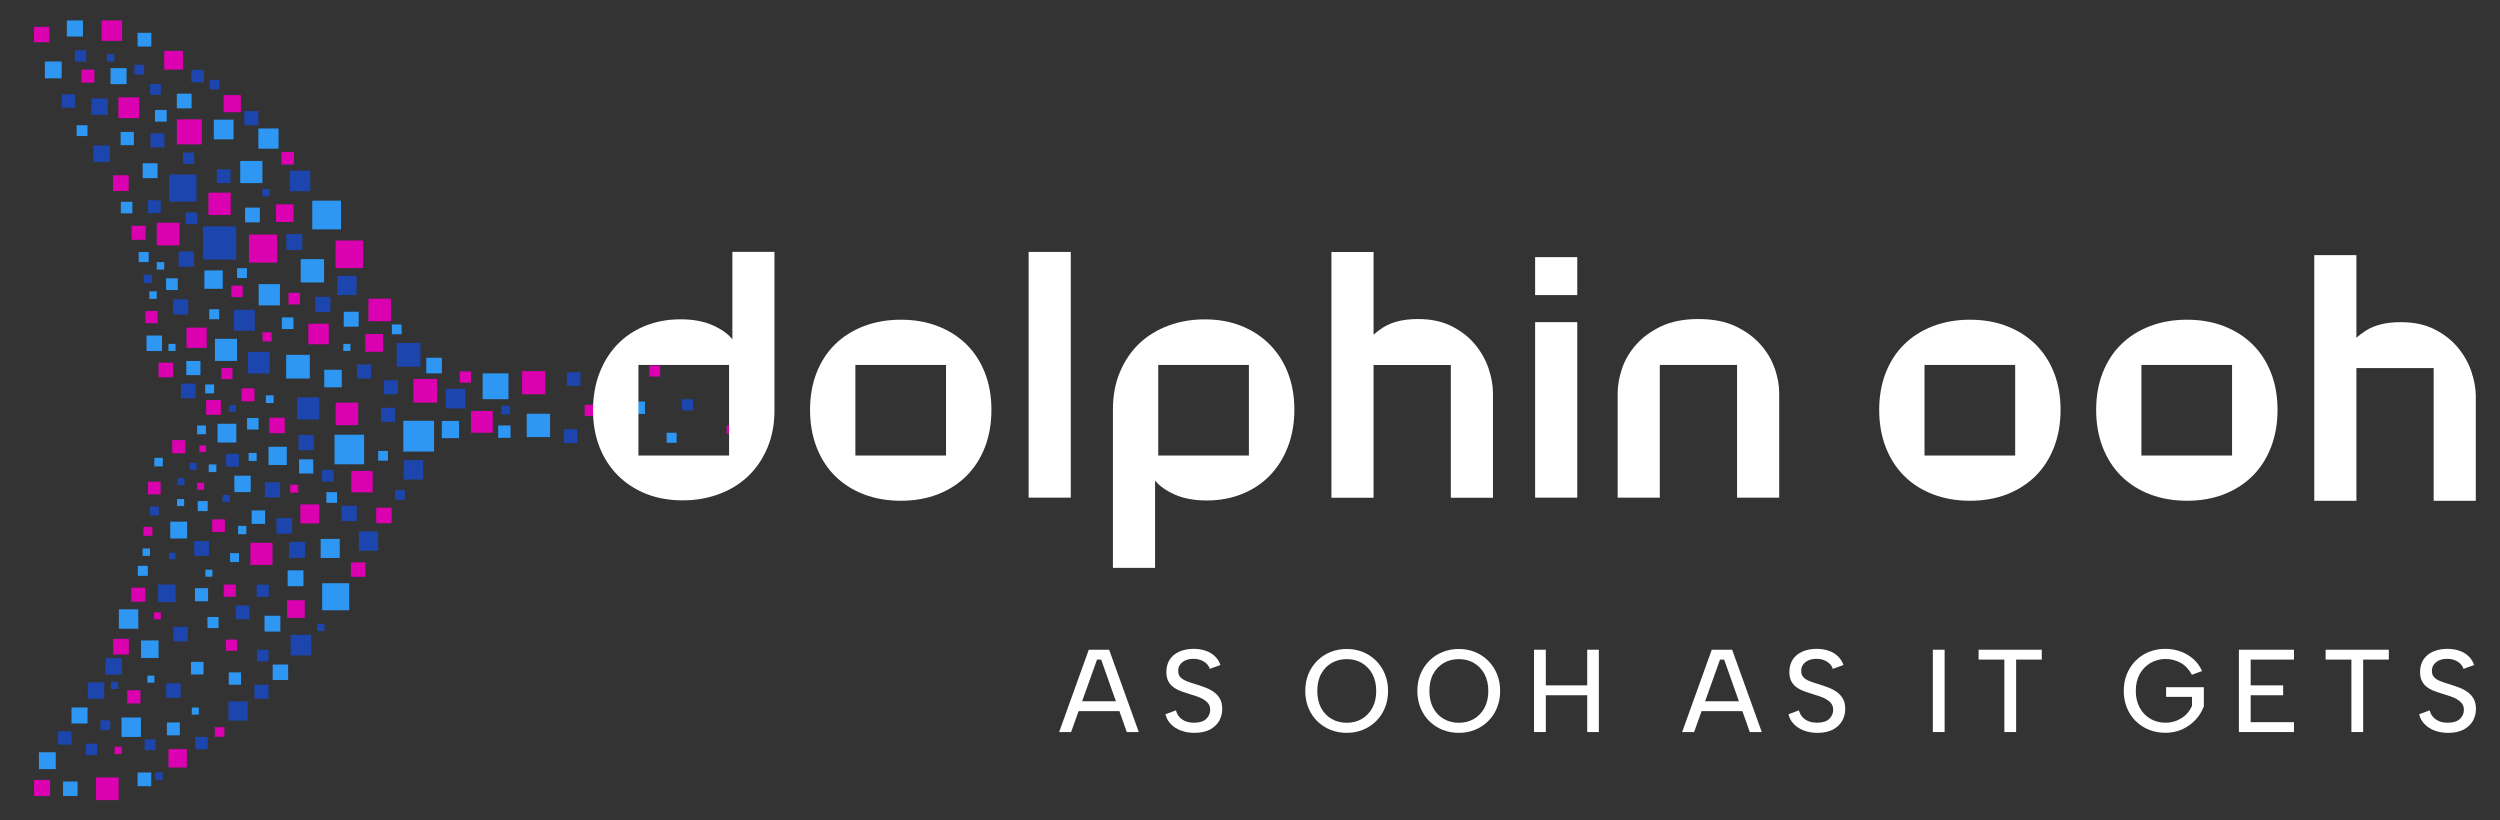 <svg viewBox="175.39 33.93 369.546 121.281" version="1.1" xmlns="http://www.w3.org/2000/svg" style="max-height: 500px" width="369.546" height="121.281">
  <rect x="175.39" y="33.93" width="369.546" height="121.281" fill="#333333" stroke="none"/>
  <defs>
    <style>
      .cls-1 {
        fill: #db00b0;
      }

      .cls-2 {
        fill: #1c45ad;
      }

      .cls-3 {
        fill: #fff;
      }

      .cls-4 {
        fill: #2d97f3;
      }
    </style>
  </defs>
  
  <g>
    <g id="Layer_1">
      <g>
        <g>
          <rect transform="translate(53.36 336.22) rotate(-90)" height="2.87" width="2.87" y="139.99" x="193.36" class="cls-4"/>
          <rect transform="translate(59.34 342.69) rotate(-90)" height="1.91" width="1.91" y="140.72" x="200.06" class="cls-4"/>
          <rect transform="translate(80.93 332.83) rotate(-90)" height="1.64" width="1.64" y="125.13" x="206.06" class="cls-4"/>
          <rect transform="translate(78.42 321.7) rotate(-90)" height="2.59" width="2.59" y="120.34" x="198.77" class="cls-2"/>
          <rect transform="translate(67.64 327.43) rotate(-90)" height="2.59" width="2.59" y="128.6" x="196.24" class="cls-4"/>
          <rect transform="translate(89.53 314.1) rotate(-90)" height="2.49" width="2.49" y="111.03" x="200.57" class="cls-4"/>
          <rect transform="translate(83.34 327.02) rotate(-90)" height="1.94" width="1.94" y="120.87" x="204.21" class="cls-4"/>
          <rect transform="translate(99.66 338.49) rotate(-90)" height="2.34" width="2.34" y="118.25" x="217.91" class="cls-4"/>
          <rect transform="translate(89.54 341.79) rotate(-90)" height="2.34" width="2.34" y="124.95" x="214.5" class="cls-4"/>
          <rect transform="translate(92.99 335.48) rotate(-90)" height="1.8" width="1.8" y="120.34" x="213.33" class="cls-2"/>
          <rect transform="translate(71.85 337.25) rotate(-90)" height="1.86" width="1.86" y="131.77" x="203.62" class="cls-4"/>
          <rect transform="translate(84.74 316.95) rotate(-90)" height=".96" width=".96" y="115.62" x="200.36" class="cls-2"/>
          <rect transform="translate(101.2 316.43) rotate(-90)" height="1.04" width="1.04" y="107.1" x="208.29" class="cls-2"/>
          <rect transform="translate(101.06 306.81) rotate(-90)" height="1.04" width="1.04" y="102.35" x="203.41" class="cls-2"/>
          <rect transform="translate(97.01 307.27) rotate(-90)" height="1.04" width="1.04" y="104.61" x="201.62" class="cls-2"/>
          <rect transform="translate(87.61 324.93) rotate(-90)" height="1.04" width="1.04" y="118.14" x="205.75" class="cls-4"/>
          <rect transform="translate(63.38 332.01) rotate(-90)" height="1.04" width="1.04" y="133.79" x="197.17" class="cls-4"/>
          <rect transform="translate(99.24 310.87) rotate(-90)" height="1.04" width="1.04" y="105.29" x="204.54" class="cls-1"/>
          <rect transform="translate(65.22 343.3) rotate(-90)" height="1.04" width="1.04" y="138.52" x="203.74" class="cls-4"/>
          <rect transform="translate(105.78 316.7) rotate(-90)" height="2.42" width="2.42" y="104.25" x="210.03" class="cls-4"/>
          <rect transform="translate(96.06 319.33) rotate(-90)" height="1.87" width="1.87" y="110.7" x="206.76" class="cls-1"/>
          <rect transform="translate(88.12 330.6) rotate(-90)" height="1.8" width="1.8" y="120.34" x="208.46" class="cls-1"/>
          <rect transform="translate(93.71 326.41) rotate(-90)" height="1.32" width="1.32" y="115.69" x="209.4" class="cls-4"/>
          <rect transform="translate(98.24 329.83) rotate(-90)" height="3.27" width="3.27" y="114.16" x="212.4" class="cls-1"/>
          <rect transform="translate(103.21 323.96) rotate(-90)" height="1.99" width="1.99" y="109.38" x="212.59" class="cls-4"/>
          <rect transform="translate(111.3 331.09) rotate(-90)" height="2.81" width="2.81" y="108.48" x="219.79" class="cls-1"/>
          <rect transform="translate(119.76 304.34) rotate(-90)" height="1.92" width="1.92" y="91.33" x="211.09" class="cls-1"/>
          <rect transform="translate(103.66 309.95) rotate(-90)" height="1.13" width="1.13" y="102.58" x="206.24" class="cls-4"/>
          <rect transform="translate(109.33 322) rotate(-90)" height="2.25" width="2.25" y="105.21" x="214.54" class="cls-2"/>
          <rect transform="translate(107.8 311.71) rotate(-90)" height="1.88" width="1.88" y="101.01" x="208.81" class="cls-2"/>
          <rect transform="translate(107.71 302.65) rotate(-90)" height="1.3" width="1.3" y="96.82" x="204.53" class="cls-4"/>
          <rect transform="translate(110.98 306.89) rotate(-90)" height="2.77" width="2.77" y="96.57" x="207.55" class="cls-4"/>
          <rect transform="translate(115.44 304.06) rotate(-90)" height=".99" width=".99" y="93.82" x="209.26" class="cls-2"/>
          <rect transform="translate(105.09 305.63) rotate(-90)" height=".99" width=".99" y="99.78" x="204.87" class="cls-1"/>
          <rect transform="translate(116.19 309.33) rotate(-90)" height="1.7" width="1.7" y="95.72" x="211.91" class="cls-4"/>
          <rect transform="translate(121.3 319.99) rotate(-90)" height="2.25" width="2.25" y="98.22" x="219.52" class="cls-2"/>
          <rect transform="translate(111.26 314.21) rotate(-90)" height="1.19" width="1.19" y="100.88" x="212.14" class="cls-4"/>
          <rect transform="translate(122.31 308.2) rotate(-90)" height="1.14" width="1.14" y="92.38" x="214.69" class="cls-4"/>
          <rect transform="translate(115.11 317.74) rotate(-90)" height="2.7" width="2.7" y="99.97" x="215.07" class="cls-4"/>
          <rect transform="translate(74.43 329.75) rotate(-90)" height="2.14" width="2.14" y="126.59" x="201.02" class="cls-2"/>
          <rect transform="translate(65.01 337.03) rotate(-90)" height="2.14" width="2.14" y="134.94" x="199.95" class="cls-2"/>
          <rect transform="translate(123.77 334.04) rotate(-90)" height="3.16" width="3.16" y="103.55" x="227.33" class="cls-1"/>
          <rect transform="translate(48 337.71) rotate(-90)" height="1.07" width="1.07" y="144.32" x="192.32" class="cls-1"/>
          <rect transform="translate(58.24 332.11) rotate(-90)" height="1.95" width="1.95" y="135.96" x="194.2" class="cls-1"/>
          <rect transform="translate(57.08 327.56) rotate(-90)" height="1.07" width="1.07" y="134.71" x="191.78" class="cls-2"/>
          <rect transform="translate(73.71 323.62) rotate(-90)" height="1.01" width="1.01" y="124.45" x="198.16" class="cls-1"/>
          <rect transform="translate(105.75 329.08) rotate(-90)" height="2.31" width="2.31" y="110.51" x="216.26" class="cls-2"/>
          <rect transform="translate(112.71 325.06) rotate(-90)" height="1.19" width="1.19" y="105.58" x="218.29" class="cls-1"/>
          <rect transform="translate(109.2 339.2) rotate(-90)" height="2.82" width="2.82" y="113.59" x="222.79" class="cls-4"/>
          <rect transform="translate(116.96 331.89) rotate(-90)" height="1.58" width="1.58" y="106.67" x="223.63" class="cls-4"/>
          <rect transform="translate(126.65 327.4) rotate(-90)" height="4.37" width="4.37" y="98.19" x="224.84" class="cls-4"/>
          <rect transform="translate(119.52 313.16) rotate(-90)" height="2.28" width="2.28" y="95.68" x="215.2" class="cls-1"/>
          <rect transform="translate(126.65 315.27) rotate(-90)" height="3.26" width="3.26" y="92.68" x="219.33" class="cls-2"/>
          <rect transform="translate(146.08 315.33) rotate(-90)" height="2.62" width="2.62" y="83.31" x="229.4" class="cls-1"/>
          <rect transform="translate(126.1 301.2) rotate(-90)" height="3.21" width="3.21" y="85.94" x="212.05" class="cls-2"/>
          <rect transform="translate(119.78 298.09) rotate(-90)" height="1.63" width="1.63" y="88.34" x="208.12" class="cls-1"/>
          <rect transform="translate(134.73 314.49) rotate(-90)" height="2.59" width="2.59" y="88.59" x="223.31" class="cls-4"/>
          <rect transform="translate(131.31 307.58) rotate(-90)" height="3.5" width="3.5" y="86.38" x="217.7" class="cls-4"/>
          <rect transform="translate(123.15 294.44) rotate(-90)" height="3.27" width="3.27" y="84.01" x="207.16" class="cls-4"/>
          <rect transform="translate(120.6 288.31) rotate(-90)" height="2.99" width="2.99" y="82.36" x="202.96" class="cls-1"/>
          <rect transform="translate(122.8 281.4) rotate(-90)" height="2.24" width="2.24" y="78.18" x="200.98" class="cls-2"/>
          <rect transform="translate(131.7 282.21) rotate(-90)" height="2.72" width="2.72" y="73.9" x="205.59" class="cls-4"/>
          <rect transform="translate(124.88 276.74) rotate(-90)" height="1.73" width="1.73" y="75.06" x="199.94" class="cls-4"/>
          <rect transform="translate(131.72 268.77) rotate(-90)" height="3.36" width="3.36" y="66.84" x="198.56" class="cls-1"/>
          <rect transform="translate(133.72 262.68) rotate(-90)" height="1.9" width="1.9" y="63.53" x="197.25" class="cls-2"/>
          <rect transform="translate(143.99 253.35) rotate(-90)" height="2.07" width="2.07" y="53.64" x="197.63" class="cls-2"/>
          <rect transform="translate(140.42 239.81) rotate(-90)" height="2.42" width="2.42" y="48.49" x="188.91" class="cls-2"/>
          <rect transform="translate(144.56 244.26) rotate(-90)" height="3.07" width="3.07" y="48.32" x="192.87" class="cls-1"/>
          <rect transform="translate(139.79 248.61) rotate(-90)" height="1.96" width="1.96" y="53.43" x="193.22" class="cls-4"/>
          <rect transform="translate(138.42 256.73) rotate(-90)" height="2.2" width="2.2" y="58.06" x="196.47" class="cls-4"/>
          <rect transform="translate(140.7 264.17) rotate(-90)" height="4.02" width="4.02" y="59.72" x="200.43" class="cls-2"/>
          <rect transform="translate(148.12 250.21) rotate(-90)" height="1.73" width="1.73" y="50.18" x="198.3" class="cls-4"/>
          <rect transform="translate(149.95 256.8) rotate(-90)" height="3.7" width="3.7" y="51.58" x="201.53" class="cls-1"/>
          <rect transform="translate(153.76 251.48) rotate(-90)" height="2.18" width="2.18" y="47.77" x="201.53" class="cls-4"/>
          <rect transform="translate(155.39 261.53) rotate(-90)" height="2.91" width="2.91" y="51.61" x="207" class="cls-4"/>
          <rect transform="translate(143.78 271.91) rotate(-90)" height="3.3" width="3.3" y="62.42" x="206.2" class="cls-1"/>
          <rect transform="translate(130.71 275.16) rotate(-90)" height="2.27" width="2.27" y="71.09" x="201.79" class="cls-2"/>
          <rect transform="translate(130.21 292.78) rotate(-90)" height="3.1" width="3.1" y="79.74" x="209.95" class="cls-2"/>
          <rect transform="translate(131.14 298.59) rotate(-90)" height="1.36" width="1.36" y="83.05" x="214.19" class="cls-1"/>
          <rect transform="translate(137.7 292.7) rotate(-90)" height="3.14" width="3.14" y="75.93" x="213.63" class="cls-4"/>
          <rect transform="translate(133.43 287.43) rotate(-90)" height="1.68" width="1.68" y="76.16" x="209.59" class="cls-1"/>
          <rect transform="translate(138 277.69) rotate(-90)" height="4.91" width="4.91" y="67.39" x="205.39" class="cls-2"/>
          <rect transform="translate(136.86 285.46) rotate(-90)" height="1.46" width="1.46" y="73.57" x="210.43" class="cls-4"/>
          <rect transform="translate(143.59 284.94) rotate(-90)" height="4.15" width="4.15" y="68.6" x="212.19" class="cls-1"/>
          <rect transform="translate(153.18 271.9) rotate(-90)" height="3.28" width="3.28" y="57.72" x="210.9" class="cls-4"/>
          <rect transform="translate(143.2 233.58) rotate(-90)" height="1.93" width="1.93" y="44.22" x="187.43" class="cls-1"/>
          <rect transform="translate(147 278.42) rotate(-90)" height="2.18" width="2.18" y="64.62" x="211.62" class="cls-4"/>
          <rect transform="translate(140.81 296.97) rotate(-90)" height="1.71" width="1.71" y="77.22" x="218.04" class="cls-1"/>
          <rect transform="translate(147.61 295.51) rotate(-90)" height="3.45" width="3.45" y="72.23" x="219.83" class="cls-4"/>
          <rect transform="translate(139.16 305.78) rotate(-90)" height="3.03" width="3.03" y="81.8" x="220.96" class="cls-1"/>
          <rect transform="translate(141.38 311.95) rotate(-90)" height="1.05" width="1.05" y="84.76" x="226.14" class="cls-4"/>
          <rect transform="translate(140.37 318.05) rotate(-90)" height="2.08" width="2.08" y="87.8" x="228.17" class="cls-2"/>
          <rect transform="translate(146.18 308.42) rotate(-90)" height="2.21" width="2.21" y="80.02" x="226.2" class="cls-4"/>
          <rect transform="translate(112.79 301.11) rotate(-90)" height="2.18" width="2.18" y="93.07" x="205.86" class="cls-1"/>
          <rect transform="translate(111.27 288.52) rotate(-90)" height="2.16" width="2.16" y="87.55" x="198.82" class="cls-1"/>
          <rect transform="translate(127.54 264.23) rotate(-90)" height="2.07" width="2.07" y="67.31" x="194.85" class="cls-1"/>
          <rect transform="translate(132.25 254.25) rotate(-90)" height="2.32" width="2.32" y="59.84" x="192.09" class="cls-1"/>
          <rect transform="translate(153.48 230.39) rotate(-90)" height="3.02" width="3.02" y="36.94" x="190.42" class="cls-1"/>
          <rect transform="translate(142.5 220.58) rotate(-90)" height="2.27" width="2.27" y="37.91" x="180.41" class="cls-1"/>
          <rect transform="translate(158.22 243.88) rotate(-90)" height="2.77" width="2.77" y="41.44" x="199.66" class="cls-1"/>
          <rect transform="translate(160.47 258.98) rotate(-90)" height="2.53" width="2.53" y="47.99" x="208.46" class="cls-1"/>
          <rect transform="translate(160.6 275.24) rotate(-90)" height="1.86" width="1.86" y="56.39" x="216.99" class="cls-1"/>
          <rect transform="translate(146.54 329.95) rotate(-90)" height="3.5" width="3.5" y="89.96" x="236.5" class="cls-1"/>
          <rect transform="translate(151.77 311.26) rotate(-90)" height="3.33" width="3.33" y="78.08" x="229.85" class="cls-1"/>
          <rect transform="translate(155.5 298.55) rotate(-90)" height="4.08" width="4.08" y="69.49" x="224.99" class="cls-1"/>
          <rect transform="translate(152.06 282.92) rotate(-90)" height="2.61" width="2.61" y="64.12" x="216.18" class="cls-1"/>
          <rect transform="translate(111.5 294.94) rotate(-90)" height="2.17" width="2.17" y="90.63" x="202.14" class="cls-2"/>
          <rect transform="translate(113.52 282.88) rotate(-90)" height="2.29" width="2.29" y="83.53" x="197.06" class="cls-4"/>
          <rect transform="translate(115.64 292.31) rotate(-90)" height="2.09" width="2.09" y="87.29" x="202.93" class="cls-4"/>
          <rect transform="translate(115.53 286.1) rotate(-90)" height="1.05" width="1.05" y="84.76" x="200.29" class="cls-4"/>
          <rect transform="translate(116.98 278.6) rotate(-90)" height="1.81" width="1.81" y="79.91" x="196.89" class="cls-1"/>
          <rect transform="translate(120.46 275.56) rotate(-90)" height="1.1" width="1.1" y="77" x="197.46" class="cls-4"/>
          <rect transform="translate(124.7 268.56) rotate(-90)" height="1.48" width="1.48" y="71.19" x="195.89" class="cls-4"/>
          <rect transform="translate(129.48 258.72) rotate(-90)" height="1.71" width="1.71" y="63.77" x="193.25" class="cls-4"/>
          <rect transform="translate(125.89 272.34) rotate(-90)" height="1.1" width="1.1" y="72.67" x="198.56" class="cls-4"/>
          <rect transform="translate(122.09 272.4) rotate(-90)" height="1.23" width="1.23" y="74.54" x="196.63" class="cls-2"/>
          <rect transform="translate(126.66 287.43) rotate(-90)" height="1.48" width="1.48" y="79.65" x="206.31" class="cls-4"/>
          <rect transform="translate(114.96 297.81) rotate(-90)" height="1.32" width="1.32" y="90.76" x="205.73" class="cls-4"/>
          <rect transform="translate(156.95 236.53) rotate(-90)" height="2.03" width="2.03" y="38.78" x="195.72" class="cls-4"/>
          <rect transform="translate(148.33 224.6) rotate(-90)" height="2.38" width="2.38" y="36.94" x="185.27" class="cls-4"/>
          <rect transform="translate(139 227.53) rotate(-90)" height="2.49" width="2.49" y="43.02" x="182.02" class="cls-4"/>
          <rect transform="translate(136.64 234.36) rotate(-90)" height="1.98" width="1.98" y="47.87" x="184.51" class="cls-2"/>
          <rect transform="translate(147.73 238.11) rotate(-90)" height="2.37" width="2.37" y="44" x="191.74" class="cls-4"/>
          <rect transform="translate(160.67 269.49) rotate(-90)" height="2.99" width="2.99" y="52.91" x="213.58" class="cls-4"/>
          <rect transform="translate(157.97 289.4) rotate(-90)" height="4.25" width="4.25" y="63.58" x="221.56" class="cls-4"/>
          <rect transform="translate(149.41 322.16) rotate(-90)" height="3.51" width="3.51" y="84.62" x="234.03" class="cls-2"/>
          <rect transform="translate(142 324.36) rotate(-90)" height="2.08" width="2.08" y="90.14" x="232.14" class="cls-2"/>
          <rect transform="translate(151.43 316.64) rotate(-90)" height="1.44" width="1.44" y="81.89" x="233.31" class="cls-4"/>
          <rect transform="translate(151.58 327.52) rotate(-90)" height="2.31" width="2.31" y="86.82" x="238.4" class="cls-4"/>
          <rect transform="translate(150.55 302.79) rotate(-90)" height="2.85" width="2.85" y="74.7" x="225.24" class="cls-2"/>
          <rect transform="translate(136.19 299.62) rotate(-90)" height="1.72" width="1.72" y="80.86" x="217.05" class="cls-4"/>
          <rect transform="translate(144.17 302.04) rotate(-90)" height="2.25" width="2.25" y="77.81" x="221.98" class="cls-2"/>
          <rect transform="translate(149.19 288.6) rotate(-90)" height="2.37" width="2.37" y="68.52" x="217.71" class="cls-2"/>
          <rect transform="translate(159.07 280.42) rotate(-90)" height="3.04" width="3.04" y="59.15" x="218.22" class="cls-2"/>
          <rect transform="translate(152.3 277.13) rotate(-90)" height="1.08" width="1.08" y="61.87" x="214.18" class="cls-2"/>
          <rect transform="translate(148.47 268.45) rotate(-90)" height="2.03" width="2.03" y="58.97" x="207.45" class="cls-2"/>
          <rect transform="translate(161.14 263.94) rotate(-90)" height="2.08" width="2.08" y="50.36" x="211.5" class="cls-2"/>
          <rect transform="translate(159.42 249.79) rotate(-90)" height="1.84" width="1.84" y="44.27" x="203.69" class="cls-2"/>
          <rect transform="translate(160.66 253.53) rotate(-90)" height="1.42" width="1.42" y="45.72" x="206.38" class="cls-2"/>
          <rect transform="translate(134.28 240.76) rotate(-90)" height="1.6" width="1.6" y="52.44" x="186.72" class="cls-4"/>
          <rect transform="translate(133.76 247.08) rotate(-90)" height="2.43" width="2.43" y="55.44" x="189.21" class="cls-2"/>
          <rect transform="translate(151.75 240.2) rotate(-90)" height="1.45" width="1.45" y="43.5" x="195.25" class="cls-2"/>
          <rect transform="translate(151.22 245.52) rotate(-90)" height="1.6" width="1.6" y="46.35" x="197.57" class="cls-2"/>
          <rect transform="translate(149.25 234.22) rotate(-90)" height="1.1" width="1.1" y="41.94" x="191.19" class="cls-2"/>
          <rect transform="translate(145.1 229.5) rotate(-90)" height="1.68" width="1.68" y="41.36" x="186.46" class="cls-2"/>
          <rect transform="translate(145.95 260.59) rotate(-90)" height="1.66" width="1.66" y="56.49" x="202.44" class="cls-2"/>
          <rect transform="translate(137.5 269.88) rotate(-90)" height="1.72" width="1.72" y="65.33" x="202.83" class="cls-2"/>
          <rect transform="translate(320.18 -90.18) rotate(90)" height="2.18" width="2.18" y="113.91" x="204.09" class="cls-2"/>
          <rect transform="translate(301.78 -101.85) rotate(90)" height="1.94" width="1.94" y="98.99" x="200.84" class="cls-1"/>
          <rect transform="translate(317.67 -73.99) rotate(90)" height="2.07" width="2.07" y="120.8" x="194.79" class="cls-1"/>
          <rect transform="translate(322.8 -63.77) rotate(90)" height="2.32" width="2.32" y="128.36" x="192.13" class="cls-1"/>
          <rect transform="translate(341.78 -40.73) rotate(90)" height="3.35" width="3.35" y="148.85" x="189.58" class="cls-1"/>
          <rect transform="translate(332.01 -31.19) rotate(90)" height="2.38" width="2.38" y="149.21" x="180.41" class="cls-1"/>
          <rect transform="translate(347.66 -55.63) rotate(90)" height="2.72" width="2.72" y="144.65" x="200.29" class="cls-1"/>
          <rect transform="translate(335.68 -138.88) rotate(90)" height="4.55" width="4.55" y="96.13" x="235.01" class="cls-4"/>
          <rect transform="translate(342.26 -122.02) rotate(90)" height="2.28" width="2.28" y="108.98" x="231" class="cls-1"/>
          <rect transform="translate(321.79 -131.55) rotate(90)" height="3.33" width="3.33" y="93.45" x="225" class="cls-1"/>
          <rect transform="translate(346.47 -110.2) rotate(90)" height="2.14" width="2.14" y="117.07" x="227.26" class="cls-1"/>
          <rect transform="translate(343.08 -95.18) rotate(90)" height="2.61" width="2.61" y="122.64" x="217.83" class="cls-1"/>
          <rect transform="translate(344.34 -75.89) rotate(90)" height="1.82" width="1.82" y="133.32" x="209.21" class="cls-4"/>
          <rect transform="translate(304.26 -92.12) rotate(90)" height="1.87" width="1.87" y="105.13" x="197.26" class="cls-1"/>
          <rect transform="translate(323.52 -117.77) rotate(90)" height="2.09" width="2.09" y="101.83" x="219.6" class="cls-4"/>
          <rect transform="translate(310.3 -93.87) rotate(90)" height="1.05" width="1.05" y="107.69" x="201.56" class="cls-4"/>
          <rect transform="translate(301.07 -96.58) rotate(90)" height="1.26" width="1.26" y="101.61" x="198.19" class="cls-4"/>
          <rect transform="translate(314.82 -78.19) rotate(90)" height="1.48" width="1.48" y="117.58" x="195.76" class="cls-4"/>
          <rect transform="translate(319.83 -68.95) rotate(90)" height="2.87" width="2.87" y="124" x="192.95" class="cls-4"/>
          <rect transform="translate(312.57 -81.47) rotate(90)" height="1.1" width="1.1" y="115" x="196.47" class="cls-4"/>
          <rect transform="translate(323.47 -98.9) rotate(90)" height="1.23" width="1.23" y="111.66" x="210.57" class="cls-4"/>
          <rect transform="translate(314.1 -96.62) rotate(90)" height="1.48" width="1.48" y="108.01" x="204.62" class="cls-4"/>
          <rect transform="translate(309.74 -84.78) rotate(90)" height="1.32" width="1.32" y="111.82" x="196.6" class="cls-1"/>
          <rect transform="translate(307.66 -88.73) rotate(90)" height="1.32" width="1.32" y="108.8" x="197.53" class="cls-2"/>
          <rect transform="translate(326.84 -47.45) rotate(90)" height="2.37" width="2.37" y="138.51" x="185.96" class="cls-4"/>
          <rect transform="translate(345.87 -47.61) rotate(90)" height="2.02" width="2.02" y="148.12" x="195.73" class="cls-4"/>
          <rect transform="translate(336.31 -35.26) rotate(90)" height="2.15" width="2.15" y="149.45" x="184.71" class="cls-4"/>
          <rect transform="translate(328.76 -36.02) rotate(90)" height="2.49" width="2.49" y="145.13" x="181.15" class="cls-4"/>
          <rect transform="translate(327.99 -41.95) rotate(90)" height="1.98" width="1.98" y="142.03" x="183.98" class="cls-2"/>
          <rect transform="translate(350.13 -83.54) rotate(90)" height="2.28" width="2.28" y="132.15" x="215.7" class="cls-4"/>
          <rect transform="translate(347.15 -102.86) rotate(90)" height="4" width="4" y="120.14" x="223" class="cls-4"/>
          <rect transform="translate(339.88 -133.1) rotate(90)" height="2.87" width="2.87" y="101.95" x="235.05" class="cls-2"/>
          <rect transform="translate(328.01 -137.52) rotate(90)" height="2.08" width="2.08" y="94.21" x="231.73" class="cls-2"/>
          <rect transform="translate(341.62 -127.43) rotate(90)" height="1.44" width="1.44" y="106.38" x="233.8" class="cls-2"/>
          <rect transform="translate(333.33 -130.7) rotate(90)" height="1.44" width="1.44" y="100.6" x="231.29" class="cls-4"/>
          <rect transform="translate(343.78 -115.95) rotate(90)" height="2.85" width="2.85" y="112.49" x="228.44" class="cls-2"/>
          <rect transform="translate(328.11 -119.61) rotate(90)" height="1.72" width="1.72" y="103.39" x="223" class="cls-2"/>
          <rect transform="translate(336.82 -117.19) rotate(90)" height="2.25" width="2.25" y="108.69" x="225.88" class="cls-2"/>
          <rect transform="translate(334.53 -104.08) rotate(90)" height="2.37" width="2.37" y="114.04" x="218.12" class="cls-2"/>
          <rect transform="translate(349.16 -90.56) rotate(90)" height="3.04" width="3.04" y="127.78" x="218.34" class="cls-2"/>
          <rect transform="translate(349.48 -96.15) rotate(90)" height="1.08" width="1.08" y="126.12" x="222.28" class="cls-2"/>
          <rect transform="translate(335.69 -86.79) rotate(90)" height="2.03" width="2.03" y="123.43" x="210.23" class="cls-2"/>
          <rect transform="translate(350.22 -77.85) rotate(90)" height="2.08" width="2.08" y="135.14" x="212.99" class="cls-2"/>
          <rect transform="translate(349.61 -71.53) rotate(90)" height="2.82" width="2.82" y="137.63" x="209.16" class="cls-2"/>
          <rect transform="translate(348.96 -61.4) rotate(90)" height="1.84" width="1.84" y="142.86" x="204.26" class="cls-2"/>
          <rect transform="translate(349.99 -65.71) rotate(90)" height="1.42" width="1.42" y="141.43" x="207.13" class="cls-1"/>
          <rect transform="translate(325.59 -53.57) rotate(90)" height="2.43" width="2.43" y="134.79" x="188.36" class="cls-2"/>
          <rect transform="translate(324.62 -59.75) rotate(90)" height="2.43" width="2.43" y="131.22" x="190.97" class="cls-2"/>
          <rect transform="translate(332.1 -49.83) rotate(90)" height="1.45" width="1.45" y="140.41" x="190.24" class="cls-2"/>
          <rect transform="translate(341.58 -53.56) rotate(90)" height="1.6" width="1.6" y="143.21" x="196.77" class="cls-2"/>
          <rect transform="translate(347.56 -50.23) rotate(90)" height="1.1" width="1.1" y="148.12" x="198.34" class="cls-2"/>
          <rect transform="translate(333.63 -44.24) rotate(90)" height="1.68" width="1.68" y="143.86" x="188.1" class="cls-2"/>
          <rect transform="translate(338.91 -80.31) rotate(90)" height="1.66" width="1.66" y="128.47" x="208.78" class="cls-1"/>
          <rect transform="translate(345.05 -83.41) rotate(90)" height="1.72" width="1.72" y="129.96" x="213.38" class="cls-2"/>
          <rect transform="translate(144.54 339.4) rotate(-90)" height="2.55" width="2.55" y="96.16" x="240.7" class="cls-4"/>
          <rect transform="translate(157.61 339.67) rotate(-90)" height="3.82" width="3.82" y="89.12" x="246.73" class="cls-4"/>
          <rect transform="translate(158.15 351.78) rotate(-90)" height="3.45" width="3.45" y="95.1" x="253.24" class="cls-4"/>
          <rect transform="translate(150.33 342.9) rotate(-90)" height="3.22" width="3.22" y="94.68" x="245" class="cls-1"/>
          <rect transform="translate(149.86 335.57) rotate(-90)" height="2.91" width="2.91" y="91.4" x="241.26" class="cls-2"/>
          <rect transform="translate(154.51 333.83) rotate(-90)" height="1.67" width="1.67" y="88.83" x="243.33" class="cls-1"/>
          <rect transform="translate(168.05 357.25) rotate(-90)" height="1.67" width="1.67" y="93.76" x="261.81" class="cls-1"/>
          <rect transform="translate(155.61 344.7) rotate(-90)" height="1.3" width="1.3" y="93.89" x="249.5" class="cls-2"/>
          <rect transform="translate(161.33 358.14) rotate(-90)" height="2.04" width="2.04" y="97.38" x="258.72" class="cls-2"/>
          <rect transform="translate(152.21 347.68) rotate(-90)" height="1.83" width="1.83" y="96.82" x="249.03" class="cls-4"/>
          <rect transform="translate(175.61 364.02) rotate(-90)" height="1.83" width="1.83" y="93.29" x="268.9" class="cls-4"/>
          <rect transform="translate(163.77 344.76) rotate(-90)" height="3.42" width="3.42" y="88.79" x="252.55" class="cls-1"/>
          <rect transform="translate(170.23 350.15) rotate(-90)" height="2.01" width="2.01" y="88.95" x="259.18" class="cls-2"/>
          <rect transform="translate(176.84 355.09) rotate(-90)" height="2.32" width="2.32" y="87.96" x="264.8" class="cls-4"/>
          <polygon points="284.02 96.84 284.02 98.06 282.8 98.04 282.8 96.82 284.02 96.84" class="cls-1"/>
          <rect transform="translate(168.42 365.83) rotate(-90)" height="1.48" width="1.48" y="97.96" x="266.38" class="cls-2"/>
          <rect transform="translate(176.02 373.31) rotate(-90)" height="1.48" width="1.48" y="97.91" x="273.93" class="cls-4"/>
          <rect transform="translate(196.68 376.5) rotate(-90)" height="1.58" width="1.58" y="89.12" x="285.8" class="cls-4"/>
          <rect transform="translate(360.96 -183.38) rotate(90)" height="1.61" width="1.61" y="87.98" x="271.36" class="cls-1"/>
          <rect transform="translate(183.24 370.79) rotate(-90)" height="1.65" width="1.65" y="92.95" x="276.19" class="cls-2"/>
        </g>
        <g>
          <path d="M327.44,71.17h6.23v36.32h-6.23v-36.32Z" class="cls-3"/>
          <path d="M402.31,81.55h6.23v25.94h-6.23v-25.94Z" class="cls-3"/>
          <path d="M283.65,71.17v12.92c-.62-.79-1.59-1.49-2.91-2.08-1.32-.59-2.91-.88-4.77-.88s-3.6.32-5.19.96c-1.59.64-2.96,1.55-4.1,2.72-1.14,1.18-2.03,2.59-2.67,4.25-.64,1.66-.96,3.49-.96,5.5s.32,3.82.96,5.45c.64,1.63,1.55,3.03,2.72,4.2,1.18,1.18,2.57,2.08,4.18,2.72,1.61.64,3.4.96,5.37.96s3.68-.3,5.34-.91c1.66-.6,3.1-1.48,4.31-2.62,1.21-1.14,2.17-2.54,2.88-4.2.71-1.66,1.06-3.53,1.06-5.6v-23.4h-6.23ZM283.16,101.27h-13.4v-13.4h13.4v13.4Z" class="cls-3"/>
          <path d="M320.98,89.05c-.64-1.64-1.55-3.04-2.72-4.2-1.18-1.16-2.59-2.06-4.23-2.7-1.64-.64-3.47-.96-5.47-.96s-3.84.32-5.5.96c-1.66.64-3.08,1.54-4.25,2.7-1.18,1.16-2.08,2.56-2.72,4.2-.64,1.64-.96,3.47-.96,5.47s.32,3.84.96,5.5c.64,1.66,1.55,3.08,2.72,4.25,1.18,1.18,2.59,2.08,4.25,2.72,1.66.64,3.49.96,5.5.96s3.83-.32,5.47-.96c1.64-.64,3.05-1.55,4.23-2.72,1.18-1.18,2.08-2.59,2.72-4.25.64-1.66.96-3.49.96-5.5s-.32-3.83-.96-5.47ZM315.23,101.27h-13.4v-13.4h13.4v13.4Z" class="cls-3"/>
          <path d="M365.76,89.02c-.64-1.63-1.55-3.03-2.72-4.2-1.18-1.18-2.57-2.08-4.18-2.72-1.61-.64-3.4-.96-5.37-.96s-3.68.3-5.34.91c-1.66.61-3.1,1.48-4.31,2.62-1.21,1.14-2.17,2.54-2.88,4.2-.71,1.66-1.06,3.53-1.06,5.6v23.4h6.23v-12.92c.62.8,1.59,1.49,2.9,2.08,1.31.59,2.91.88,4.77.88s3.6-.32,5.19-.96,2.96-1.55,4.1-2.72c1.14-1.18,2.03-2.59,2.67-4.25.64-1.66.96-3.49.96-5.5s-.32-3.82-.96-5.45ZM360,101.27h-13.4v-13.4h13.4v13.4Z" class="cls-3"/>
          <path d="M395.43,88.4c-.43-1.28-1.1-2.46-2-3.55-.9-1.09-2.05-1.99-3.45-2.7-1.4-.71-3.07-1.06-5.01-1.06-2.11,0-3.82.42-5.14,1.25-.51.32-.97.68-1.4,1.06v-12.22h-6.23v36.32h6.23v-19.62h11.42v7.68h0v11.94h6.23v-15.46c0-1.14-.22-2.35-.65-3.63Z" class="cls-3"/>
          <path d="M437.72,88.4c-.43-1.28-1.13-2.46-2.1-3.55-.97-1.09-2.21-1.99-3.71-2.7-1.5-.71-3.33-1.06-5.47-1.06s-3.97.36-5.47,1.06c-1.5.71-2.74,1.61-3.71,2.7-.97,1.09-1.67,2.27-2.1,3.55-.43,1.28-.65,2.49-.65,3.63v15.46h6.23v-11.94h0v-7.68h11.42v7.68h0v11.94h6.23v-15.46c0-1.14-.22-2.35-.65-3.63Z" class="cls-3"/>
          <rect height="5.61" width="6.23" y="71.94" x="402.31" class="cls-3"/>
          <g>
            <path d="M479.02,89.05c-.64-1.64-1.55-3.04-2.72-4.2-1.18-1.16-2.59-2.06-4.23-2.7-1.64-.64-3.47-.96-5.47-.96s-3.84.32-5.5.96c-1.66.64-3.08,1.54-4.25,2.7-1.18,1.16-2.08,2.56-2.72,4.2-.64,1.64-.96,3.47-.96,5.47s.32,3.84.96,5.5c.64,1.66,1.55,3.08,2.72,4.25,1.18,1.18,2.59,2.08,4.25,2.72,1.66.64,3.49.96,5.5.96s3.83-.32,5.47-.96c1.64-.64,3.05-1.55,4.23-2.72,1.18-1.18,2.08-2.59,2.72-4.25.64-1.66.96-3.49.96-5.5s-.32-3.83-.96-5.47ZM473.27,101.27h-13.4v-13.4h13.4v13.4Z" class="cls-3"/>
            <path d="M511.09,89.05c-.64-1.64-1.55-3.04-2.72-4.2-1.18-1.16-2.59-2.06-4.23-2.7-1.64-.64-3.47-.96-5.47-.96s-3.84.32-5.5.96c-1.66.64-3.08,1.54-4.25,2.7-1.18,1.16-2.08,2.56-2.72,4.2-.64,1.64-.96,3.47-.96,5.47s.32,3.84.96,5.5c.64,1.66,1.55,3.08,2.72,4.25,1.18,1.18,2.59,2.08,4.25,2.72,1.66.64,3.49.96,5.5.96s3.83-.32,5.47-.96c1.64-.64,3.05-1.55,4.23-2.72,1.18-1.18,2.08-2.59,2.72-4.25.64-1.66.96-3.49.96-5.5s-.32-3.83-.96-5.47ZM505.33,101.27h-13.4v-13.4h13.4v13.4Z" class="cls-3"/>
            <path d="M540.71,88.86c-.43-1.28-1.1-2.46-2-3.55-.9-1.09-2.05-1.99-3.45-2.7-1.4-.71-3.07-1.06-5.01-1.06-2.11,0-3.82.42-5.14,1.25-.51.32-.97.68-1.4,1.06v-12.22h-6.23v36.32h6.23v-19.62h11.42v7.68h0v11.94h6.23v-15.46c0-1.14-.22-2.35-.65-3.63Z" class="cls-3"/>
          </g>
        </g>
        <g>
          <path d="M338.16,131.43h-.61l-3.83,10.71h-1.77l4.38-12.17h3.01l4.38,12.17h-1.77l-3.79-10.71ZM334.2,137.59h7.09v1.46h-7.09v-1.46Z" class="cls-3"/>
          <path d="M349.22,138.92c.07.32.21.63.43.9.21.28.51.5.88.68.37.17.83.26,1.37.26.81,0,1.41-.19,1.8-.57.39-.38.58-.82.58-1.33,0-.42-.12-.76-.36-1.03-.24-.27-.56-.5-.97-.7-.41-.19-.88-.36-1.42-.51-.46-.14-.92-.29-1.36-.44-.45-.16-.85-.35-1.21-.59-.36-.24-.64-.54-.85-.92s-.31-.85-.31-1.42c0-.71.17-1.32.5-1.83.34-.51.81-.9,1.42-1.17.61-.27,1.31-.41,2.11-.41.67,0,1.28.1,1.81.29.53.19.98.46,1.35.82.36.35.63.78.81,1.28l-1.58.57c-.07-.25-.21-.5-.43-.72-.22-.23-.5-.41-.83-.55-.34-.14-.71-.21-1.13-.21-.43-.01-.81.06-1.16.2-.34.15-.61.35-.82.62s-.3.59-.3.96c0,.41.12.73.35.96.23.23.54.42.93.57s.81.3,1.28.43c.49.15.96.31,1.43.49.46.17.88.39,1.26.66.38.27.68.6.91,1,.23.4.35.9.35,1.5,0,.65-.15,1.24-.45,1.77-.3.53-.76.96-1.36,1.29-.61.32-1.37.49-2.29.49-.75,0-1.43-.12-2.03-.35-.6-.23-1.1-.55-1.49-.97-.39-.41-.65-.89-.77-1.43l1.58-.59Z" class="cls-3"/>
          <path d="M374.47,142.26c-.86,0-1.66-.15-2.41-.45-.75-.3-1.4-.73-1.96-1.28-.56-.55-.99-1.21-1.3-1.96-.31-.76-.47-1.6-.47-2.51s.16-1.75.47-2.5c.31-.75.75-1.41,1.3-1.96.56-.56,1.21-.99,1.96-1.29.75-.3,1.55-.45,2.41-.45s1.64.15,2.38.45c.74.3,1.39.73,1.95,1.29.56.56.99,1.21,1.3,1.96.31.75.47,1.59.47,2.5s-.16,1.75-.47,2.51-.75,1.41-1.3,1.96c-.56.55-1.21.98-1.95,1.28-.74.3-1.54.45-2.38.45ZM374.47,140.77c.82,0,1.56-.19,2.22-.57.65-.38,1.17-.93,1.56-1.63.38-.71.57-1.54.57-2.5s-.19-1.81-.57-2.51c-.38-.7-.9-1.24-1.56-1.63-.65-.38-1.39-.57-2.22-.57s-1.58.19-2.24.57c-.66.38-1.18.92-1.56,1.63-.38.7-.56,1.54-.56,2.51s.19,1.8.56,2.5c.38.71.9,1.25,1.56,1.63.66.38,1.41.57,2.24.57Z" class="cls-3"/>
          <path d="M391.04,142.26c-.86,0-1.66-.15-2.41-.45-.75-.3-1.4-.73-1.96-1.28-.56-.55-.99-1.21-1.3-1.96s-.47-1.6-.47-2.51.16-1.75.47-2.5c.31-.75.75-1.41,1.3-1.96.56-.56,1.21-.99,1.96-1.29.75-.3,1.55-.45,2.41-.45s1.64.15,2.38.45c.74.3,1.39.73,1.95,1.29.56.56.99,1.21,1.3,1.96.31.75.47,1.59.47,2.5s-.16,1.75-.47,2.51-.75,1.41-1.3,1.96c-.56.55-1.21.98-1.95,1.28-.74.3-1.54.45-2.38.45ZM391.04,140.77c.82,0,1.56-.19,2.22-.57.65-.38,1.17-.93,1.56-1.63.38-.71.57-1.54.57-2.5s-.19-1.81-.57-2.51c-.38-.7-.9-1.24-1.56-1.63-.65-.38-1.39-.57-2.22-.57s-1.58.19-2.24.57c-.66.38-1.18.92-1.56,1.63-.38.7-.56,1.54-.56,2.51s.19,1.8.56,2.5.9,1.25,1.56,1.63c.66.38,1.41.57,2.24.57Z" class="cls-3"/>
          <path d="M402.15,129.97h1.74v5.27h6.12v-5.27h1.72v12.17h-1.72v-5.44h-6.12v5.44h-1.74v-12.17Z" class="cls-3"/>
          <path d="M430.25,131.43h-.61l-3.83,10.71h-1.77l4.38-12.17h3.01l4.38,12.17h-1.77l-3.79-10.71ZM426.29,137.59h7.09v1.46h-7.09v-1.46Z" class="cls-3"/>
          <path d="M441.31,138.92c.07.32.21.63.43.9.21.28.51.5.88.68.37.17.83.26,1.37.26.81,0,1.41-.19,1.8-.57.39-.38.58-.82.58-1.33,0-.42-.12-.76-.36-1.03-.24-.27-.56-.5-.97-.7-.41-.19-.88-.36-1.42-.51-.46-.14-.92-.29-1.36-.44-.45-.16-.85-.35-1.21-.59-.36-.24-.64-.54-.85-.92s-.31-.85-.31-1.42c0-.71.17-1.32.5-1.83.34-.51.81-.9,1.42-1.17.61-.27,1.31-.41,2.11-.41.67,0,1.28.1,1.81.29.53.19.98.46,1.35.82.36.35.63.78.81,1.28l-1.58.57c-.07-.25-.21-.5-.43-.72-.22-.23-.5-.41-.83-.55-.34-.14-.71-.21-1.13-.21-.43-.01-.81.06-1.16.2-.34.15-.61.35-.82.62s-.3.59-.3.96c0,.41.12.73.35.96.23.23.54.42.93.57s.81.3,1.28.43c.49.15.96.31,1.43.49.46.17.88.39,1.26.66.38.27.68.6.91,1,.23.4.35.9.35,1.5,0,.65-.15,1.24-.45,1.77-.3.53-.76.96-1.36,1.29-.61.32-1.37.49-2.29.49-.75,0-1.43-.12-2.03-.35-.6-.23-1.1-.55-1.49-.97-.39-.41-.65-.89-.77-1.43l1.58-.59Z" class="cls-3"/>
          <path d="M461.1,129.97h1.74v12.17h-1.74v-12.17Z" class="cls-3"/>
          <path d="M467.86,129.97h9.34v1.46h-3.79v10.71h-1.74v-10.71h-3.81v-1.46Z" class="cls-3"/>
          <path d="M499.4,133.69c-.44-.82-1-1.42-1.68-1.79-.68-.37-1.42-.56-2.22-.56s-1.55.2-2.23.59c-.67.39-1.2.94-1.59,1.64s-.58,1.53-.58,2.48.19,1.76.57,2.47c.38.71.91,1.26,1.57,1.65.67.39,1.41.59,2.23.59.59,0,1.15-.1,1.67-.31s.98-.5,1.36-.87c.39-.37.69-.81.91-1.32v-1.32h-3.83v-1.43h5.58v2.83c-.28.74-.69,1.41-1.24,2s-1.21,1.06-1.96,1.4c-.76.34-1.59.51-2.5.51-.86,0-1.66-.15-2.41-.45-.75-.3-1.4-.73-1.96-1.28-.56-.55-.99-1.21-1.3-1.96s-.47-1.6-.47-2.51.16-1.74.47-2.5c.31-.76.75-1.42,1.3-1.97.56-.56,1.21-.99,1.96-1.29.75-.3,1.55-.45,2.41-.45.78,0,1.52.13,2.23.38.71.25,1.34.63,1.9,1.11.56.49.99,1.08,1.3,1.79l-1.51.56Z" class="cls-3"/>
          <path d="M514.48,131.43h-6.4v3.81h4.8v1.46h-4.8v3.98h6.4v1.46h-8.14v-12.17h8.14v1.46Z" class="cls-3"/>
          <path d="M519.16,129.97h9.34v1.46h-3.79v10.71h-1.74v-10.71h-3.81v-1.46Z" class="cls-3"/>
          <path d="M534.54,138.92c.07.32.21.63.43.9.21.28.51.5.88.68.37.17.83.26,1.37.26.81,0,1.41-.19,1.8-.57.39-.38.58-.82.58-1.33,0-.42-.12-.76-.36-1.03-.24-.27-.56-.5-.97-.7-.41-.19-.88-.36-1.42-.51-.46-.14-.92-.29-1.36-.44-.45-.16-.85-.35-1.21-.59-.36-.24-.64-.54-.85-.92s-.31-.85-.31-1.42c0-.71.17-1.32.5-1.83.34-.51.81-.9,1.42-1.17.61-.27,1.31-.41,2.11-.41.67,0,1.28.1,1.81.29.53.19.98.46,1.35.82.36.35.63.78.81,1.28l-1.58.57c-.07-.25-.21-.5-.43-.72-.22-.23-.5-.41-.83-.55-.34-.14-.71-.21-1.13-.21-.43-.01-.81.06-1.16.2-.34.15-.61.35-.82.62s-.3.59-.3.96c0,.41.12.73.35.96.23.23.54.42.93.57s.81.3,1.28.43c.49.15.96.31,1.43.49.46.17.88.39,1.26.66.38.27.68.6.91,1,.23.4.35.9.35,1.5,0,.65-.15,1.24-.45,1.77-.3.53-.76.96-1.36,1.29-.61.32-1.37.49-2.29.49-.75,0-1.43-.12-2.03-.35-.6-.23-1.1-.55-1.49-.97-.39-.41-.65-.89-.77-1.43l1.58-.59Z" class="cls-3"/>
        </g>
      </g>
    </g>
  </g>
</svg>